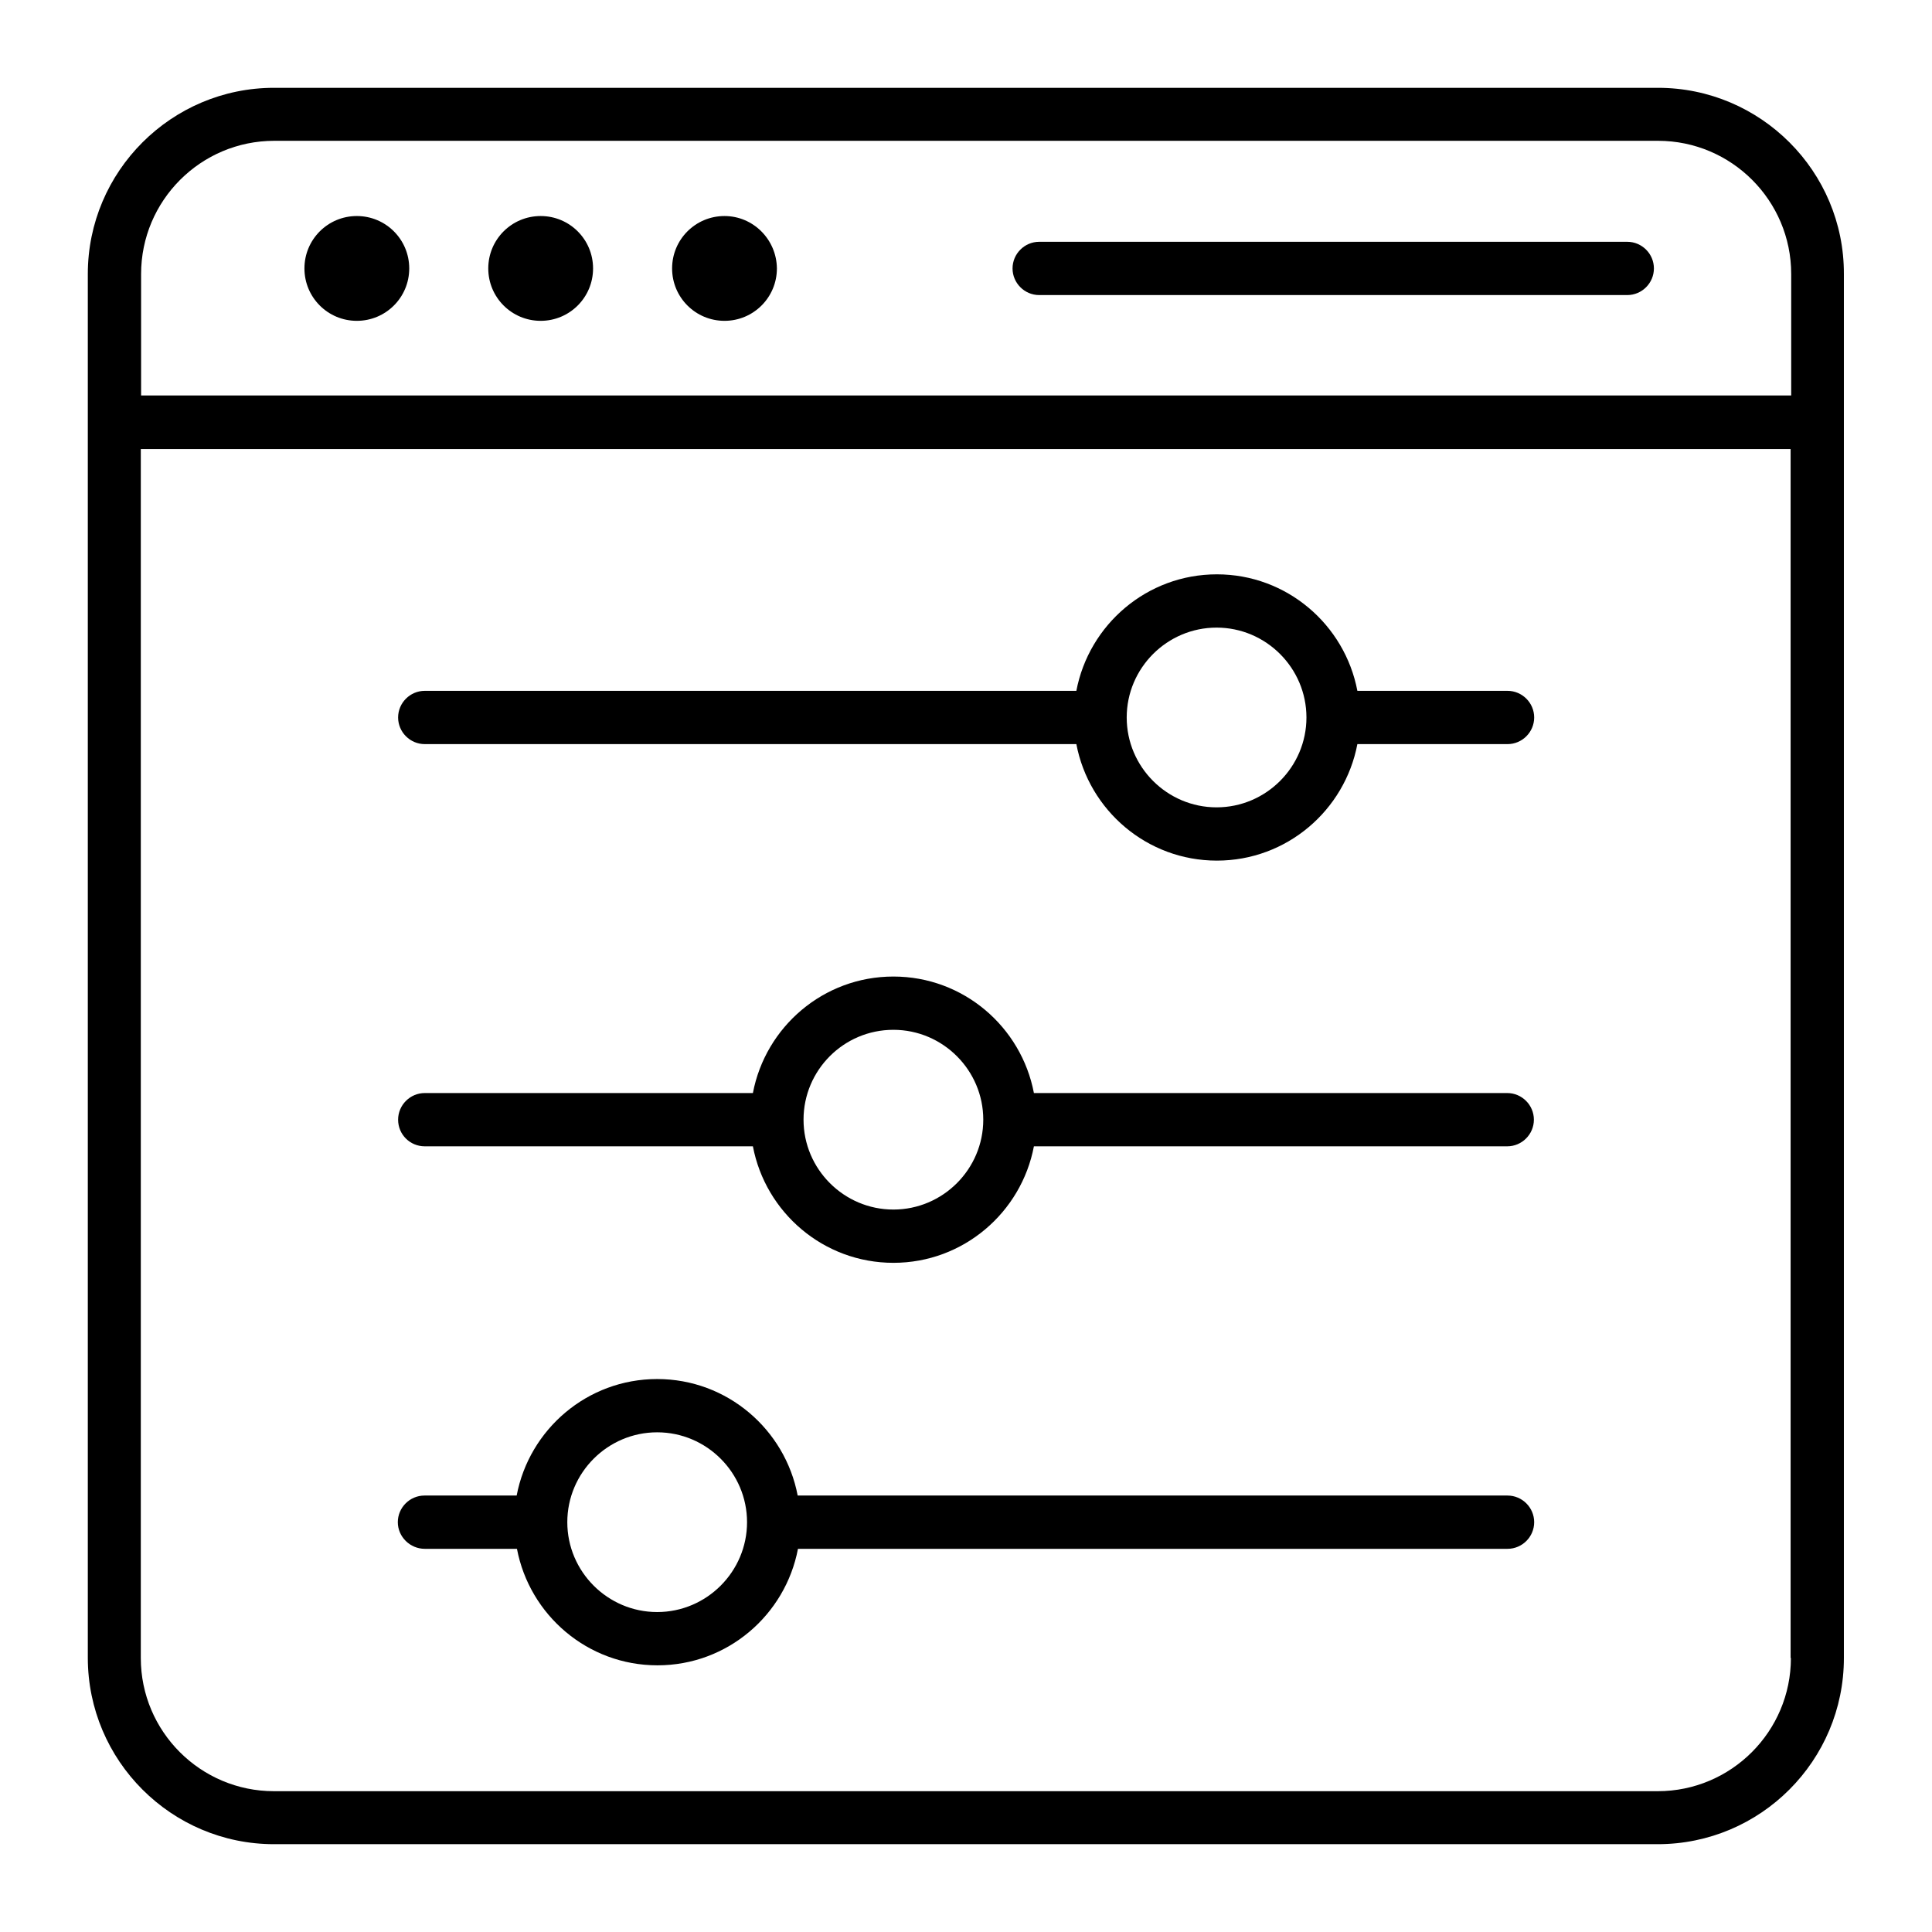 <?xml version="1.0" encoding="UTF-8"?> <svg xmlns="http://www.w3.org/2000/svg" id="Layer_1" viewBox="0 0 66 66"><g><path d="m56.64 3h-47.28c-3.5 0-6.36 2.85-6.36 6.36v4.15 1.82 41.3c0 3.52 2.86 6.37 6.36 6.37h47.27c3.51 0 6.36-2.85 6.36-6.36v-41.3-1.82-4.16c.01-3.51-2.85-6.36-6.35-6.36zm4.54 53.64c0 2.51-2.04 4.55-4.55 4.55h-47.27c-2.51 0-4.55-2.04-4.55-4.55v-41.3h56.36v41.3zm-56.36-43.12v-4.16c0-2.51 2.04-4.55 4.55-4.55h47.27c2.51 0 4.55 2.04 4.55 4.55v4.15h-56.37z"></path><path d="m12.19 7.38c-.99 0-1.79.8-1.79 1.79s.8 1.79 1.79 1.79 1.79-.8 1.79-1.79-.8-1.79-1.79-1.79z"></path><path d="m18.47 7.38c-.99 0-1.79.8-1.79 1.79s.8 1.79 1.79 1.79 1.79-.8 1.79-1.79-.8-1.79-1.79-1.79z"></path><path d="m24.75 7.38c-.99 0-1.79.8-1.79 1.79s.8 1.79 1.79 1.79 1.79-.8 1.79-1.79c-.01-.99-.81-1.79-1.79-1.79z"></path><path d="m55.59 8.26h-20.09c-.5 0-.91.41-.91.91s.41.91.91.91h20.09c.5 0 .91-.41.91-.91s-.41-.91-.91-.91z"></path><path d="m14.51 25.42h22.26c.43 2.26 2.41 3.98 4.8 3.98s4.37-1.72 4.8-3.98h5.13c.5 0 .91-.41.91-.91s-.41-.91-.91-.91h-5.13c-.43-2.26-2.41-3.98-4.8-3.98s-4.37 1.72-4.8 3.98h-22.26c-.5 0-.91.41-.91.91s.41.91.91.91zm27.05-3.98c1.69 0 3.07 1.38 3.07 3.07s-1.38 3.07-3.07 3.07-3.07-1.38-3.07-3.07 1.38-3.07 3.07-3.07z"></path><path d="m14.51 39.16h11.21c.43 2.26 2.41 3.98 4.8 3.98s4.37-1.72 4.8-3.98h16.17c.5 0 .91-.41.91-.91s-.41-.91-.91-.91h-16.17c-.43-2.26-2.41-3.98-4.8-3.98s-4.37 1.72-4.8 3.98h-11.21c-.5 0-.91.41-.91.91 0 .51.41.91.91.91zm16.01-3.98c1.69 0 3.07 1.38 3.07 3.07s-1.38 3.07-3.07 3.07-3.07-1.38-3.07-3.07 1.37-3.07 3.07-3.07z"></path><path d="m14.51 52.91h3.15c.43 2.26 2.41 3.98 4.8 3.98s4.37-1.72 4.8-3.98h24.24c.5 0 .91-.41.91-.91s-.41-.91-.91-.91h-24.25c-.43-2.26-2.41-3.98-4.8-3.98s-4.37 1.72-4.8 3.98h-3.15c-.5 0-.91.41-.91.91s.42.91.92.91zm7.94-3.98c1.69 0 3.07 1.38 3.07 3.07s-1.38 3.07-3.07 3.07-3.07-1.38-3.07-3.07 1.38-3.07 3.07-3.07z"></path></g></svg> 